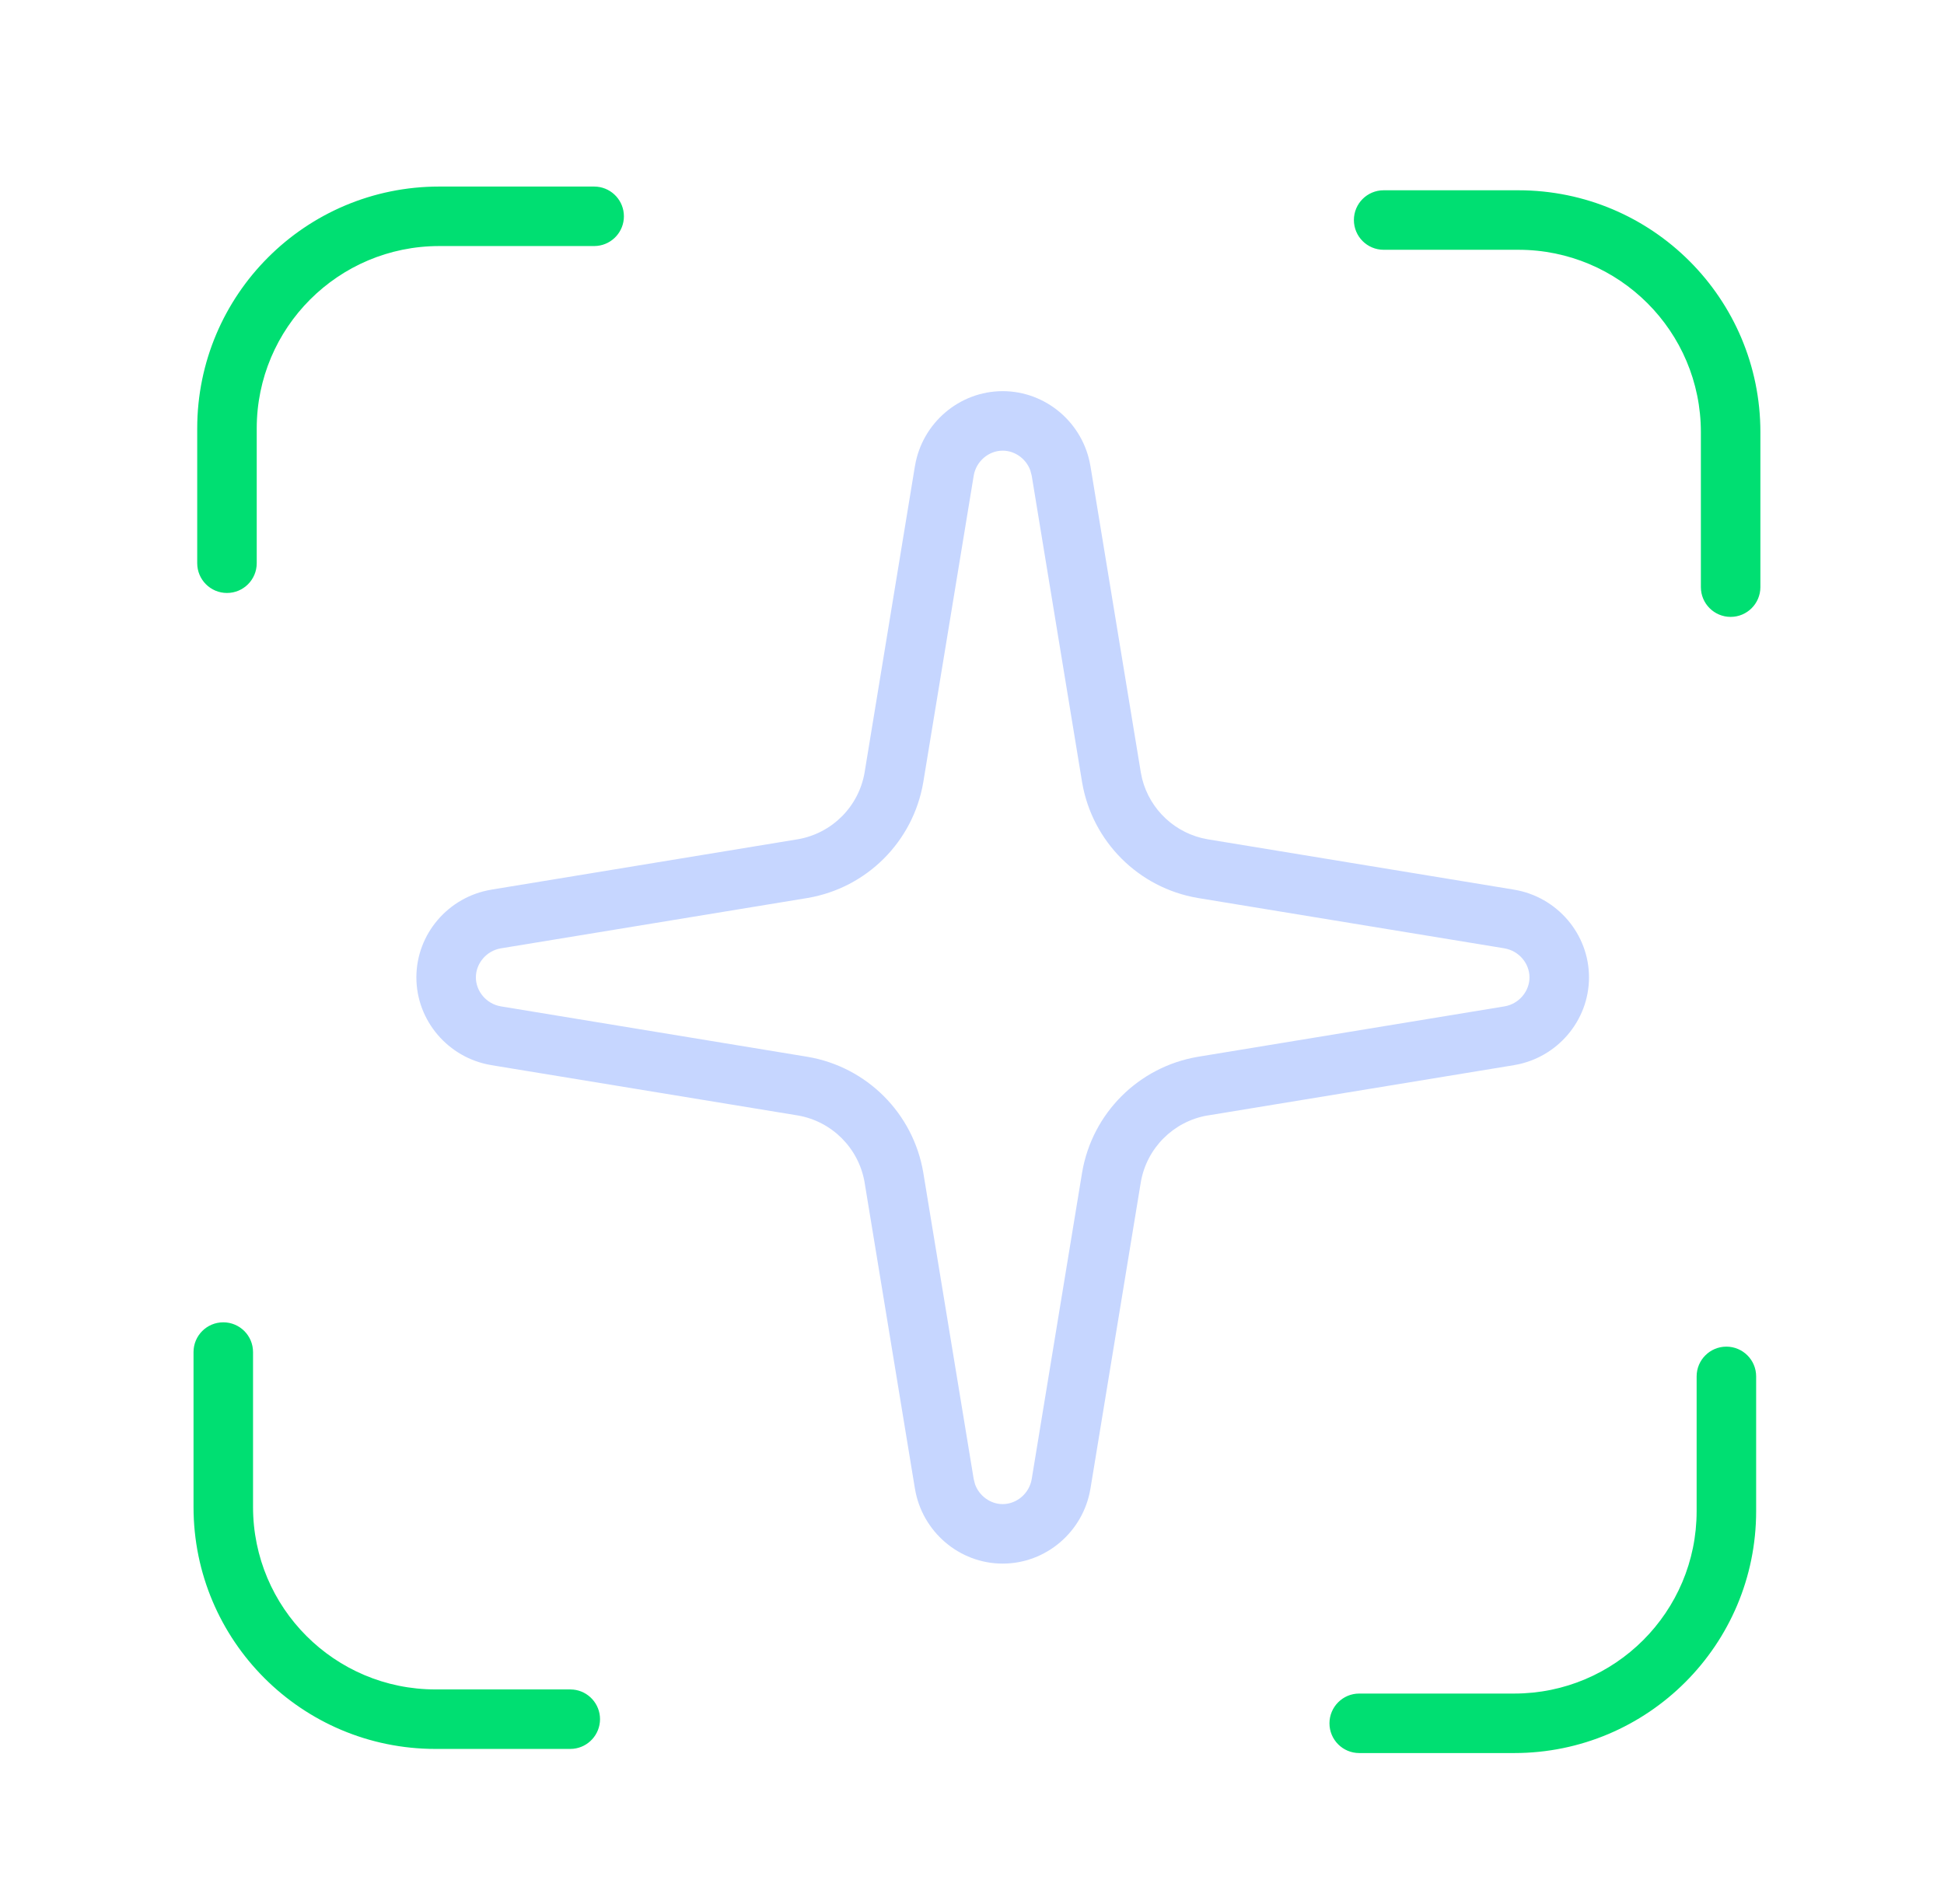 <svg width="49" height="48" viewBox="0 0 49 48" fill="none" xmlns="http://www.w3.org/2000/svg">
<g clip-path="url(#clip0_5774_36753)">
<path d="M43.515 33.949C43.929 33.95 44.265 34.285 44.265 34.699V38.096C44.265 41.465 41.535 44.195 38.166 44.195H34.26C33.846 44.195 33.51 43.859 33.51 43.445C33.511 43.031 33.846 42.695 34.26 42.695H38.166C40.707 42.695 42.765 40.637 42.765 38.096V34.699C42.765 34.285 43.101 33.949 43.515 33.949ZM5.628 33.336C6.042 33.336 6.378 33.672 6.378 34.086V37.991C6.378 40.532 8.436 42.591 10.977 42.591H14.374L14.451 42.595C14.829 42.633 15.124 42.953 15.124 43.341C15.123 43.729 14.829 44.048 14.451 44.087L14.374 44.091H10.977C7.608 44.091 4.878 41.361 4.878 37.991V34.086C4.878 33.672 5.213 33.336 5.628 33.336ZM38.272 4.797C41.642 4.797 44.372 7.527 44.372 10.896V14.802C44.371 15.216 44.036 15.552 43.622 15.552C43.208 15.552 42.872 15.216 42.872 14.802V10.896C42.872 8.355 40.813 6.297 38.272 6.297H34.876C34.461 6.297 34.126 5.961 34.126 5.547C34.126 5.133 34.461 4.797 34.876 4.797H38.272ZM15.052 4.707C15.431 4.745 15.726 5.065 15.726 5.453C15.726 5.841 15.431 6.161 15.052 6.199L14.976 6.203H11.071C8.53 6.203 6.471 8.261 6.471 10.803V14.199C6.471 14.613 6.135 14.949 5.721 14.949C5.307 14.949 4.971 14.613 4.971 14.199V10.803C4.971 7.433 7.701 4.703 11.071 4.703H14.976L15.052 4.707Z" fill="#00DF72"/>
<path d="M25.273 9.861C26.367 9.861 27.304 10.666 27.484 11.745L27.485 11.747L28.755 19.473L28.788 19.632C28.986 20.416 29.63 21.019 30.436 21.158L38.167 22.429L38.169 22.43C39.247 22.61 40.052 23.546 40.052 24.64C40.052 25.733 39.247 26.671 38.169 26.851L38.167 26.852L30.437 28.122L30.436 28.121C29.577 28.27 28.903 28.944 28.755 29.803L27.485 37.533L27.484 37.535C27.304 38.614 26.367 39.419 25.273 39.419C24.18 39.419 23.243 38.614 23.063 37.535L23.062 37.533L21.792 29.804V29.803C21.643 28.944 20.969 28.269 20.11 28.121L12.38 26.852L12.379 26.851C11.3 26.671 10.495 25.733 10.495 24.64C10.495 23.546 11.3 22.61 12.379 22.43L12.38 22.429L20.11 21.158C20.971 21.01 21.646 20.334 21.793 19.473L23.062 11.747L23.063 11.745C23.243 10.666 24.18 9.862 25.273 9.861ZM25.273 11.361C24.923 11.361 24.604 11.627 24.543 11.992L23.272 19.72L23.271 19.725C23.017 21.215 21.849 22.384 20.358 22.638L20.353 22.639L12.625 23.908C12.26 23.969 11.995 24.289 11.995 24.64C11.995 24.99 12.26 25.31 12.626 25.371H12.625L20.353 26.642L20.358 26.643C21.849 26.897 23.017 28.065 23.271 29.556L23.272 29.561L24.543 37.288L24.577 37.42C24.683 37.715 24.966 37.919 25.273 37.919C25.624 37.919 25.944 37.653 26.005 37.288L27.275 29.561L27.276 29.556C27.53 28.065 28.698 26.897 30.189 26.643L30.194 26.642L37.922 25.371C38.287 25.31 38.552 24.99 38.552 24.64C38.552 24.289 38.287 23.97 37.922 23.909V23.908L30.194 22.639L30.189 22.638C28.698 22.384 27.53 21.215 27.276 19.725L27.275 19.72L26.005 11.992L25.97 11.859C25.863 11.564 25.58 11.361 25.273 11.361Z" fill="#C6D6FF"/>
</g>
<defs>
<clipPath id="clip0_5774_36753">
<rect width="40" height="40" fill="white" transform="translate(4.625 4.449)"/>
</clipPath>
</defs>
</svg>
